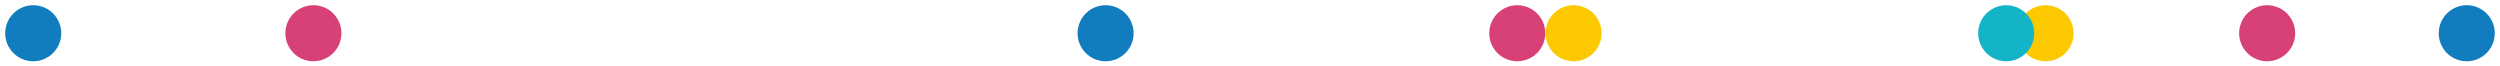 <svg xmlns="http://www.w3.org/2000/svg" width="267.571" height="7.116" viewBox="0 0 267.571 7.116">
  <g id="グループ_2638" data-name="グループ 2638" transform="translate(-61.122 -824)">
    <circle id="楕円形_119" data-name="楕円形 119" cx="3" cy="3" r="3" transform="matrix(0.978, 0.208, -0.208, 0.978, 277.747, 824)" fill="#fcc800"/>
    <circle id="楕円形_120" data-name="楕円形 120" cx="3" cy="3" r="3" transform="matrix(0.978, 0.208, -0.208, 0.978, 301.462, 824)" fill="#d84178"/>
    <circle id="楕円形_121" data-name="楕円形 121" cx="3" cy="3" r="3" transform="matrix(0.978, 0.208, -0.208, 0.978, 322.824, 824)" fill="#117cbe"/>
    <circle id="楕円形_122" data-name="楕円形 122" cx="3" cy="3" r="3" transform="matrix(0.978, 0.208, -0.208, 0.978, 273.533, 824)" fill="#14b4c8"/>
    <circle id="楕円形_123" data-name="楕円形 123" cx="3" cy="3" r="3" transform="matrix(0.978, 0.208, -0.208, 0.978, 227.229, 824)" fill="#fcc800"/>
    <circle id="楕円形_124" data-name="楕円形 124" cx="3" cy="3" r="3" transform="matrix(0.978, 0.208, -0.208, 0.978, 177.143, 824)" fill="#117cbe"/>
    <circle id="楕円形_125" data-name="楕円形 125" cx="3" cy="3" r="3" transform="matrix(0.978, 0.208, -0.208, 0.978, 92.354, 824)" fill="#d84178"/>
    <circle id="楕円形_126" data-name="楕円形 126" cx="3" cy="3" r="3" transform="matrix(0.978, 0.208, -0.208, 0.978, 62.369, 824)" fill="#117cbe"/>
    <circle id="楕円形_127" data-name="楕円形 127" cx="3" cy="3" r="3" transform="matrix(0.978, 0.208, -0.208, 0.978, 221.203, 824)" fill="#d84178"/>
  </g>
</svg>
